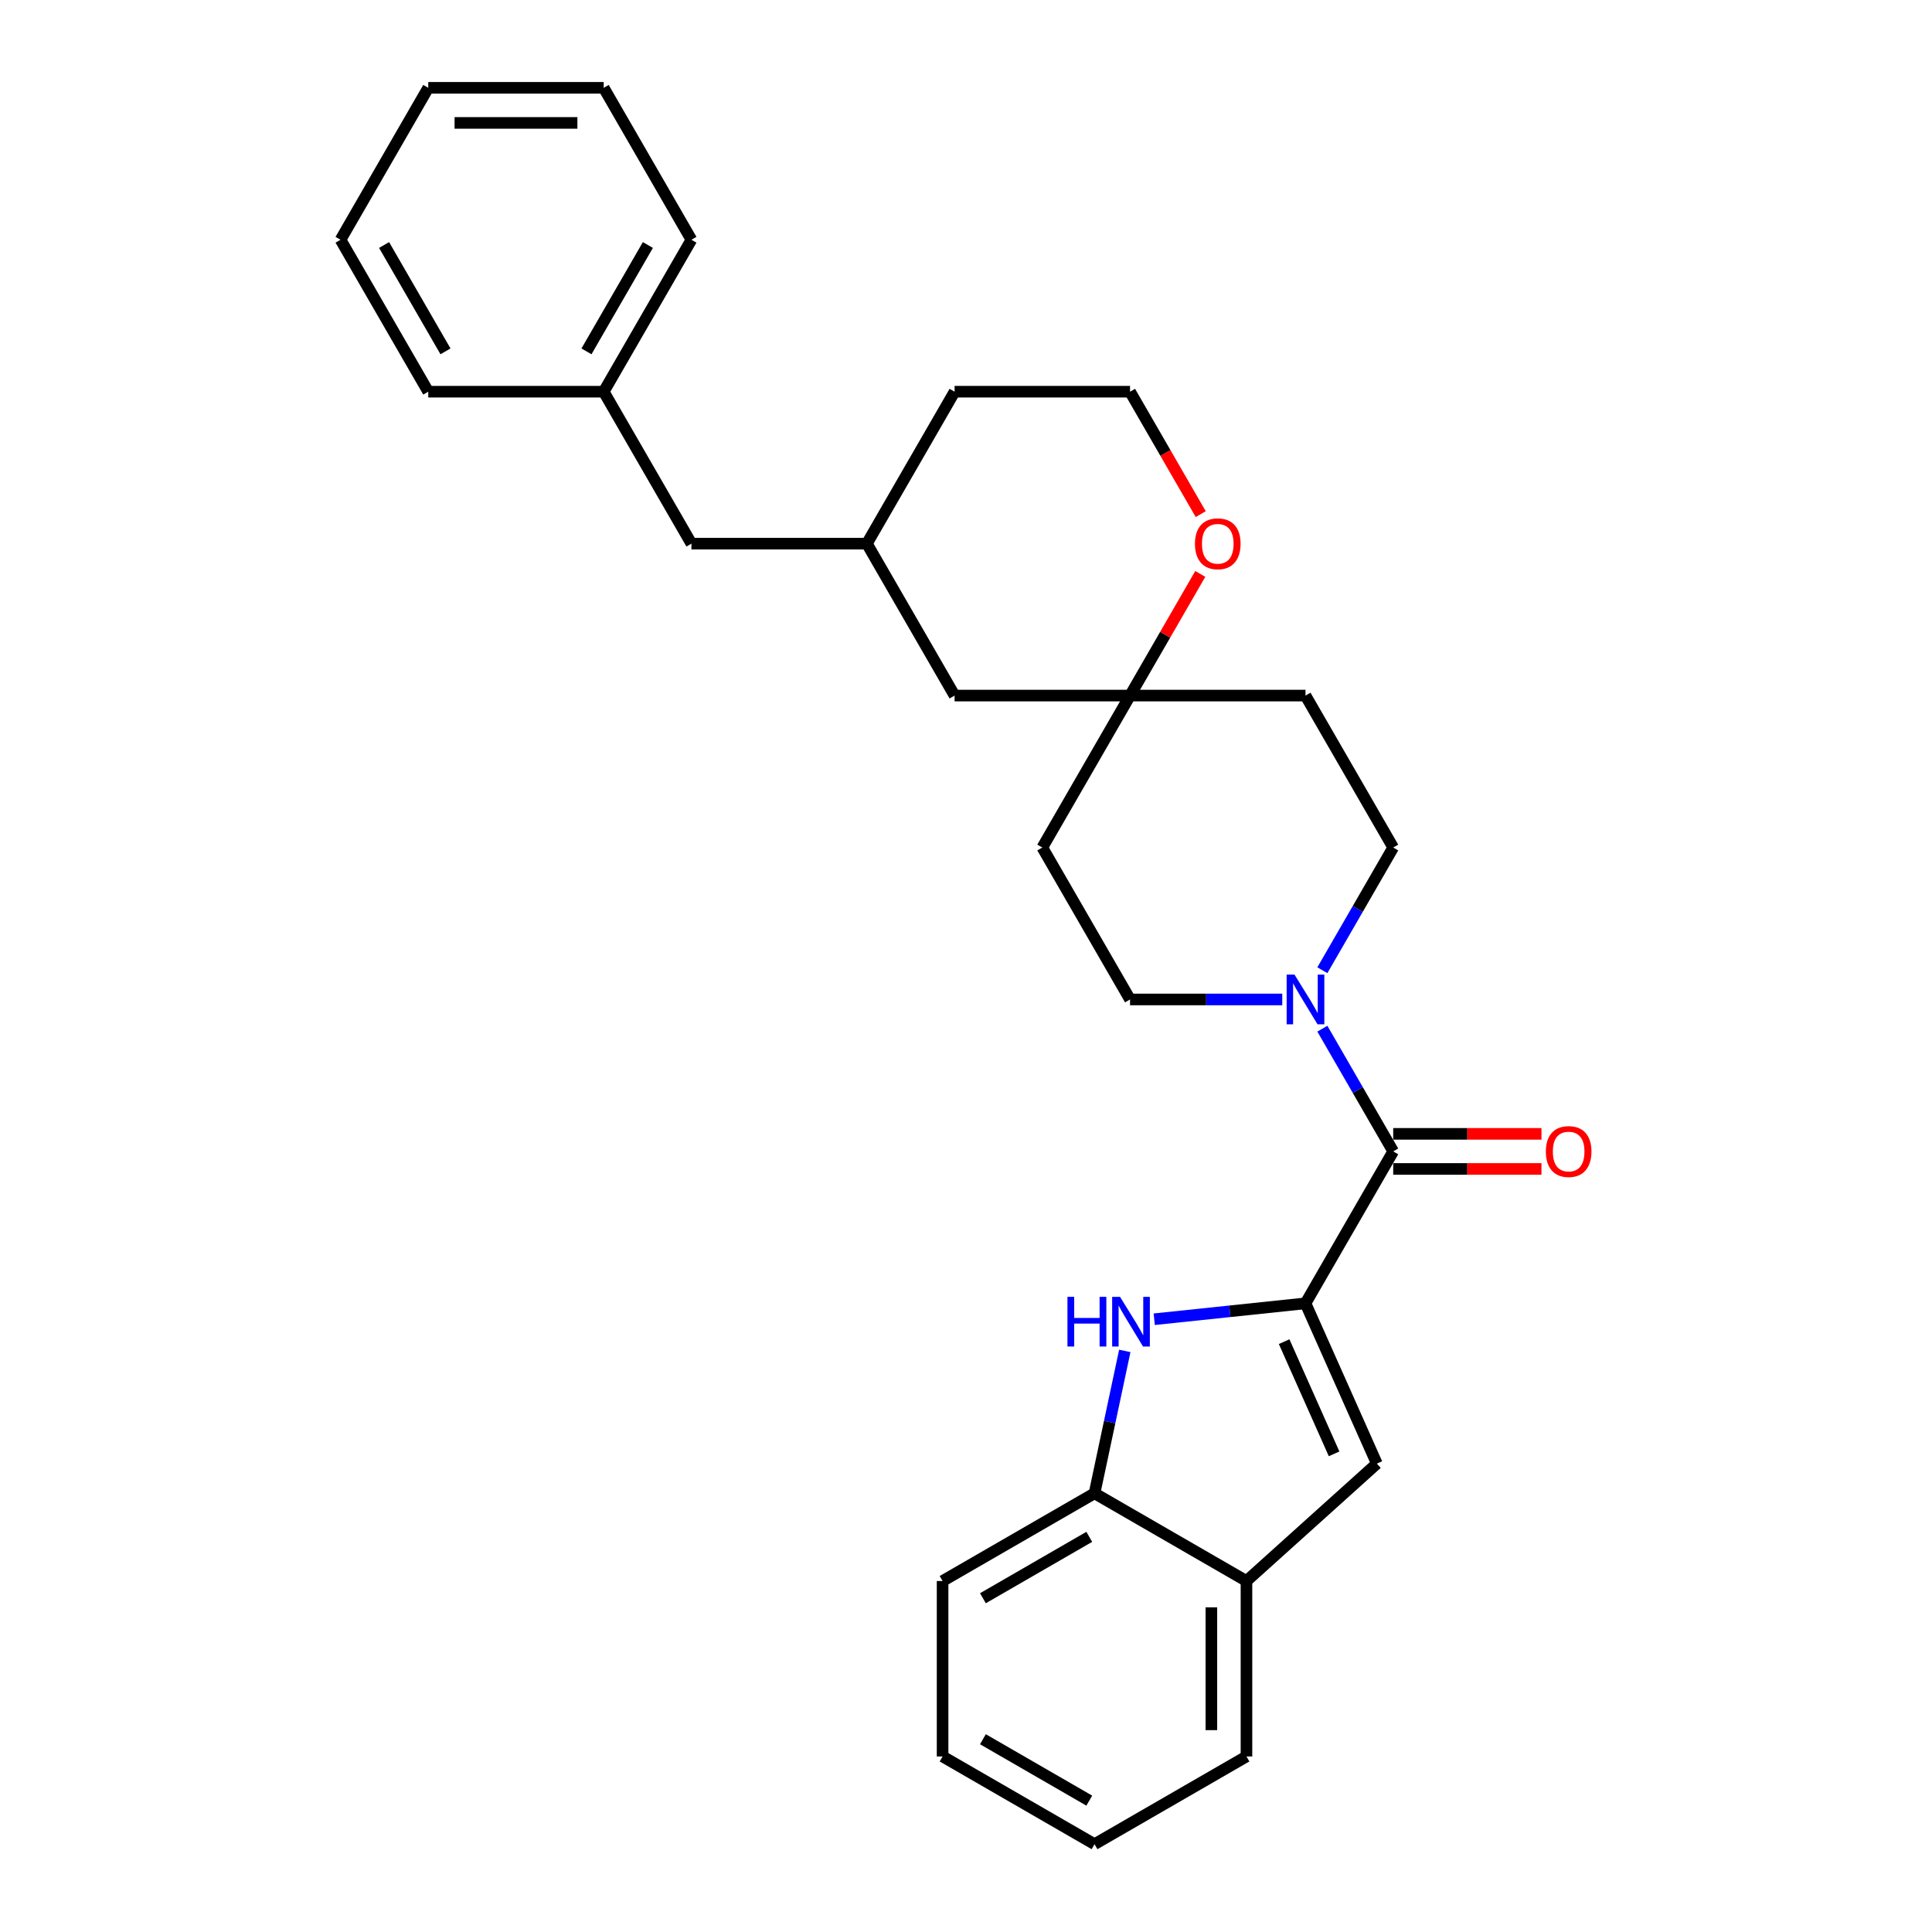 <?xml version='1.0' encoding='iso-8859-1'?>
<svg version='1.1' baseProfile='full'
              xmlns='http://www.w3.org/2000/svg'
                      xmlns:rdkit='http://www.rdkit.org/xml'
                      xmlns:xlink='http://www.w3.org/1999/xlink'
                  xml:space='preserve'
width='1000px' height='1000px' viewBox='0 0 1000 1000'>
<!-- END OF HEADER -->
<rect style='opacity:1.0;fill:#FFFFFF;stroke:none' width='1000' height='1000' x='0' y='0'> </rect>
<path class='bond-0' d='M 675.718,674.607 L 636.573,678.721' style='fill:none;fill-rule:evenodd;stroke:#000000;stroke-width:6px;stroke-linecap:butt;stroke-linejoin:miter;stroke-opacity:1' />
<path class='bond-0' d='M 636.573,678.721 L 597.428,682.835' style='fill:none;fill-rule:evenodd;stroke:#0000FF;stroke-width:6px;stroke-linecap:butt;stroke-linejoin:miter;stroke-opacity:1' />
<path class='bond-1' d='M 675.718,674.607 L 721.123,595.963' style='fill:none;fill-rule:evenodd;stroke:#000000;stroke-width:6px;stroke-linecap:butt;stroke-linejoin:miter;stroke-opacity:1' />
<path class='bond-2' d='M 675.718,674.607 L 712.654,757.566' style='fill:none;fill-rule:evenodd;stroke:#000000;stroke-width:6px;stroke-linecap:butt;stroke-linejoin:miter;stroke-opacity:1' />
<path class='bond-2' d='M 664.666,694.438 L 690.522,752.509' style='fill:none;fill-rule:evenodd;stroke:#000000;stroke-width:6px;stroke-linecap:butt;stroke-linejoin:miter;stroke-opacity:1' />
<path class='bond-4' d='M 582.189,699.228 L 574.357,736.076' style='fill:none;fill-rule:evenodd;stroke:#0000FF;stroke-width:6px;stroke-linecap:butt;stroke-linejoin:miter;stroke-opacity:1' />
<path class='bond-4' d='M 574.357,736.076 L 566.525,772.925' style='fill:none;fill-rule:evenodd;stroke:#000000;stroke-width:6px;stroke-linecap:butt;stroke-linejoin:miter;stroke-opacity:1' />
<path class='bond-3' d='M 721.123,595.963 L 702.788,564.205' style='fill:none;fill-rule:evenodd;stroke:#000000;stroke-width:6px;stroke-linecap:butt;stroke-linejoin:miter;stroke-opacity:1' />
<path class='bond-3' d='M 702.788,564.205 L 684.453,532.448' style='fill:none;fill-rule:evenodd;stroke:#0000FF;stroke-width:6px;stroke-linecap:butt;stroke-linejoin:miter;stroke-opacity:1' />
<path class='bond-9' d='M 721.123,605.044 L 759.49,605.044' style='fill:none;fill-rule:evenodd;stroke:#000000;stroke-width:6px;stroke-linecap:butt;stroke-linejoin:miter;stroke-opacity:1' />
<path class='bond-9' d='M 759.49,605.044 L 797.858,605.044' style='fill:none;fill-rule:evenodd;stroke:#FF0000;stroke-width:6px;stroke-linecap:butt;stroke-linejoin:miter;stroke-opacity:1' />
<path class='bond-9' d='M 721.123,586.882 L 759.49,586.882' style='fill:none;fill-rule:evenodd;stroke:#000000;stroke-width:6px;stroke-linecap:butt;stroke-linejoin:miter;stroke-opacity:1' />
<path class='bond-9' d='M 759.49,586.882 L 797.858,586.882' style='fill:none;fill-rule:evenodd;stroke:#FF0000;stroke-width:6px;stroke-linecap:butt;stroke-linejoin:miter;stroke-opacity:1' />
<path class='bond-5' d='M 712.654,757.566 L 645.169,818.33' style='fill:none;fill-rule:evenodd;stroke:#000000;stroke-width:6px;stroke-linecap:butt;stroke-linejoin:miter;stroke-opacity:1' />
<path class='bond-7' d='M 684.453,502.19 L 702.788,470.432' style='fill:none;fill-rule:evenodd;stroke:#0000FF;stroke-width:6px;stroke-linecap:butt;stroke-linejoin:miter;stroke-opacity:1' />
<path class='bond-7' d='M 702.788,470.432 L 721.123,438.675' style='fill:none;fill-rule:evenodd;stroke:#000000;stroke-width:6px;stroke-linecap:butt;stroke-linejoin:miter;stroke-opacity:1' />
<path class='bond-8' d='M 663.695,517.319 L 624.301,517.319' style='fill:none;fill-rule:evenodd;stroke:#0000FF;stroke-width:6px;stroke-linecap:butt;stroke-linejoin:miter;stroke-opacity:1' />
<path class='bond-8' d='M 624.301,517.319 L 584.908,517.319' style='fill:none;fill-rule:evenodd;stroke:#000000;stroke-width:6px;stroke-linecap:butt;stroke-linejoin:miter;stroke-opacity:1' />
<path class='bond-18' d='M 566.525,772.925 L 487.881,818.33' style='fill:none;fill-rule:evenodd;stroke:#000000;stroke-width:6px;stroke-linecap:butt;stroke-linejoin:miter;stroke-opacity:1' />
<path class='bond-18' d='M 563.809,795.464 L 508.758,827.248' style='fill:none;fill-rule:evenodd;stroke:#000000;stroke-width:6px;stroke-linecap:butt;stroke-linejoin:miter;stroke-opacity:1' />
<path class='bond-28' d='M 566.525,772.925 L 645.169,818.33' style='fill:none;fill-rule:evenodd;stroke:#000000;stroke-width:6px;stroke-linecap:butt;stroke-linejoin:miter;stroke-opacity:1' />
<path class='bond-19' d='M 645.169,818.33 L 645.169,909.14' style='fill:none;fill-rule:evenodd;stroke:#000000;stroke-width:6px;stroke-linecap:butt;stroke-linejoin:miter;stroke-opacity:1' />
<path class='bond-19' d='M 627.007,831.952 L 627.007,895.519' style='fill:none;fill-rule:evenodd;stroke:#000000;stroke-width:6px;stroke-linecap:butt;stroke-linejoin:miter;stroke-opacity:1' />
<path class='bond-6' d='M 584.908,360.031 L 539.502,438.675' style='fill:none;fill-rule:evenodd;stroke:#000000;stroke-width:6px;stroke-linecap:butt;stroke-linejoin:miter;stroke-opacity:1' />
<path class='bond-10' d='M 584.908,360.031 L 603.086,328.546' style='fill:none;fill-rule:evenodd;stroke:#000000;stroke-width:6px;stroke-linecap:butt;stroke-linejoin:miter;stroke-opacity:1' />
<path class='bond-10' d='M 603.086,328.546 L 621.263,297.06' style='fill:none;fill-rule:evenodd;stroke:#FF0000;stroke-width:6px;stroke-linecap:butt;stroke-linejoin:miter;stroke-opacity:1' />
<path class='bond-13' d='M 584.908,360.031 L 494.097,360.031' style='fill:none;fill-rule:evenodd;stroke:#000000;stroke-width:6px;stroke-linecap:butt;stroke-linejoin:miter;stroke-opacity:1' />
<path class='bond-29' d='M 584.908,360.031 L 675.718,360.031' style='fill:none;fill-rule:evenodd;stroke:#000000;stroke-width:6px;stroke-linecap:butt;stroke-linejoin:miter;stroke-opacity:1' />
<path class='bond-12' d='M 721.123,438.675 L 675.718,360.031' style='fill:none;fill-rule:evenodd;stroke:#000000;stroke-width:6px;stroke-linecap:butt;stroke-linejoin:miter;stroke-opacity:1' />
<path class='bond-11' d='M 584.908,517.319 L 539.502,438.675' style='fill:none;fill-rule:evenodd;stroke:#000000;stroke-width:6px;stroke-linecap:butt;stroke-linejoin:miter;stroke-opacity:1' />
<path class='bond-16' d='M 621.494,266.112 L 603.201,234.427' style='fill:none;fill-rule:evenodd;stroke:#FF0000;stroke-width:6px;stroke-linecap:butt;stroke-linejoin:miter;stroke-opacity:1' />
<path class='bond-16' d='M 603.201,234.427 L 584.908,202.743' style='fill:none;fill-rule:evenodd;stroke:#000000;stroke-width:6px;stroke-linecap:butt;stroke-linejoin:miter;stroke-opacity:1' />
<path class='bond-14' d='M 494.097,360.031 L 448.692,281.387' style='fill:none;fill-rule:evenodd;stroke:#000000;stroke-width:6px;stroke-linecap:butt;stroke-linejoin:miter;stroke-opacity:1' />
<path class='bond-15' d='M 448.692,281.387 L 357.882,281.387' style='fill:none;fill-rule:evenodd;stroke:#000000;stroke-width:6px;stroke-linecap:butt;stroke-linejoin:miter;stroke-opacity:1' />
<path class='bond-20' d='M 448.692,281.387 L 494.097,202.743' style='fill:none;fill-rule:evenodd;stroke:#000000;stroke-width:6px;stroke-linecap:butt;stroke-linejoin:miter;stroke-opacity:1' />
<path class='bond-17' d='M 357.882,281.387 L 312.477,202.743' style='fill:none;fill-rule:evenodd;stroke:#000000;stroke-width:6px;stroke-linecap:butt;stroke-linejoin:miter;stroke-opacity:1' />
<path class='bond-31' d='M 584.908,202.743 L 494.097,202.743' style='fill:none;fill-rule:evenodd;stroke:#000000;stroke-width:6px;stroke-linecap:butt;stroke-linejoin:miter;stroke-opacity:1' />
<path class='bond-21' d='M 312.477,202.743 L 357.882,124.099' style='fill:none;fill-rule:evenodd;stroke:#000000;stroke-width:6px;stroke-linecap:butt;stroke-linejoin:miter;stroke-opacity:1' />
<path class='bond-21' d='M 303.559,181.865 L 335.342,126.814' style='fill:none;fill-rule:evenodd;stroke:#000000;stroke-width:6px;stroke-linecap:butt;stroke-linejoin:miter;stroke-opacity:1' />
<path class='bond-22' d='M 312.477,202.743 L 221.666,202.743' style='fill:none;fill-rule:evenodd;stroke:#000000;stroke-width:6px;stroke-linecap:butt;stroke-linejoin:miter;stroke-opacity:1' />
<path class='bond-24' d='M 487.881,818.33 L 487.881,909.14' style='fill:none;fill-rule:evenodd;stroke:#000000;stroke-width:6px;stroke-linecap:butt;stroke-linejoin:miter;stroke-opacity:1' />
<path class='bond-23' d='M 645.169,909.14 L 566.525,954.545' style='fill:none;fill-rule:evenodd;stroke:#000000;stroke-width:6px;stroke-linecap:butt;stroke-linejoin:miter;stroke-opacity:1' />
<path class='bond-26' d='M 357.882,124.099 L 312.477,45.455' style='fill:none;fill-rule:evenodd;stroke:#000000;stroke-width:6px;stroke-linecap:butt;stroke-linejoin:miter;stroke-opacity:1' />
<path class='bond-25' d='M 221.666,202.743 L 176.261,124.099' style='fill:none;fill-rule:evenodd;stroke:#000000;stroke-width:6px;stroke-linecap:butt;stroke-linejoin:miter;stroke-opacity:1' />
<path class='bond-25' d='M 230.584,181.865 L 198.801,126.814' style='fill:none;fill-rule:evenodd;stroke:#000000;stroke-width:6px;stroke-linecap:butt;stroke-linejoin:miter;stroke-opacity:1' />
<path class='bond-30' d='M 566.525,954.545 L 487.881,909.14' style='fill:none;fill-rule:evenodd;stroke:#000000;stroke-width:6px;stroke-linecap:butt;stroke-linejoin:miter;stroke-opacity:1' />
<path class='bond-30' d='M 563.809,932.006 L 508.758,900.222' style='fill:none;fill-rule:evenodd;stroke:#000000;stroke-width:6px;stroke-linecap:butt;stroke-linejoin:miter;stroke-opacity:1' />
<path class='bond-27' d='M 176.261,124.099 L 221.666,45.455' style='fill:none;fill-rule:evenodd;stroke:#000000;stroke-width:6px;stroke-linecap:butt;stroke-linejoin:miter;stroke-opacity:1' />
<path class='bond-32' d='M 312.477,45.455 L 221.666,45.455' style='fill:none;fill-rule:evenodd;stroke:#000000;stroke-width:6px;stroke-linecap:butt;stroke-linejoin:miter;stroke-opacity:1' />
<path class='bond-32' d='M 298.855,63.617 L 235.288,63.617' style='fill:none;fill-rule:evenodd;stroke:#000000;stroke-width:6px;stroke-linecap:butt;stroke-linejoin:miter;stroke-opacity:1' />
<path  class='atom-1' d='M 552.514 671.24
L 556.001 671.24
L 556.001 682.174
L 569.15 682.174
L 569.15 671.24
L 572.637 671.24
L 572.637 696.958
L 569.15 696.958
L 569.15 685.08
L 556.001 685.08
L 556.001 696.958
L 552.514 696.958
L 552.514 671.24
' fill='#0000FF'/>
<path  class='atom-1' d='M 579.72 671.24
L 588.148 684.862
Q 588.983 686.206, 590.327 688.64
Q 591.671 691.073, 591.744 691.219
L 591.744 671.24
L 595.158 671.24
L 595.158 696.958
L 591.635 696.958
L 582.59 682.065
Q 581.537 680.321, 580.411 678.323
Q 579.321 676.326, 578.994 675.708
L 578.994 696.958
L 575.652 696.958
L 575.652 671.24
L 579.72 671.24
' fill='#0000FF'/>
<path  class='atom-4' d='M 670.033 504.46
L 678.46 518.081
Q 679.296 519.425, 680.64 521.859
Q 681.984 524.293, 682.056 524.438
L 682.056 504.46
L 685.471 504.46
L 685.471 530.177
L 681.948 530.177
L 672.903 515.285
Q 671.849 513.541, 670.723 511.543
Q 669.634 509.545, 669.307 508.928
L 669.307 530.177
L 665.965 530.177
L 665.965 504.46
L 670.033 504.46
' fill='#0000FF'/>
<path  class='atom-10' d='M 800.128 596.035
Q 800.128 589.86, 803.179 586.409
Q 806.23 582.959, 811.933 582.959
Q 817.636 582.959, 820.687 586.409
Q 823.739 589.86, 823.739 596.035
Q 823.739 602.283, 820.651 605.843
Q 817.564 609.366, 811.933 609.366
Q 806.267 609.366, 803.179 605.843
Q 800.128 602.319, 800.128 596.035
M 811.933 606.46
Q 815.856 606.46, 817.963 603.845
Q 820.106 601.193, 820.106 596.035
Q 820.106 590.986, 817.963 588.444
Q 815.856 585.865, 811.933 585.865
Q 808.01 585.865, 805.867 588.407
Q 803.76 590.95, 803.76 596.035
Q 803.76 601.23, 805.867 603.845
Q 808.01 606.46, 811.933 606.46
' fill='#FF0000'/>
<path  class='atom-11' d='M 618.507 281.459
Q 618.507 275.284, 621.559 271.833
Q 624.61 268.383, 630.313 268.383
Q 636.016 268.383, 639.067 271.833
Q 642.118 275.284, 642.118 281.459
Q 642.118 287.707, 639.031 291.267
Q 635.943 294.79, 630.313 294.79
Q 624.646 294.79, 621.559 291.267
Q 618.507 287.743, 618.507 281.459
M 630.313 291.884
Q 634.236 291.884, 636.343 289.269
Q 638.486 286.617, 638.486 281.459
Q 638.486 276.41, 636.343 273.868
Q 634.236 271.289, 630.313 271.289
Q 626.39 271.289, 624.247 273.831
Q 622.14 276.374, 622.14 281.459
Q 622.14 286.654, 624.247 289.269
Q 626.39 291.884, 630.313 291.884
' fill='#FF0000'/>
</svg>
